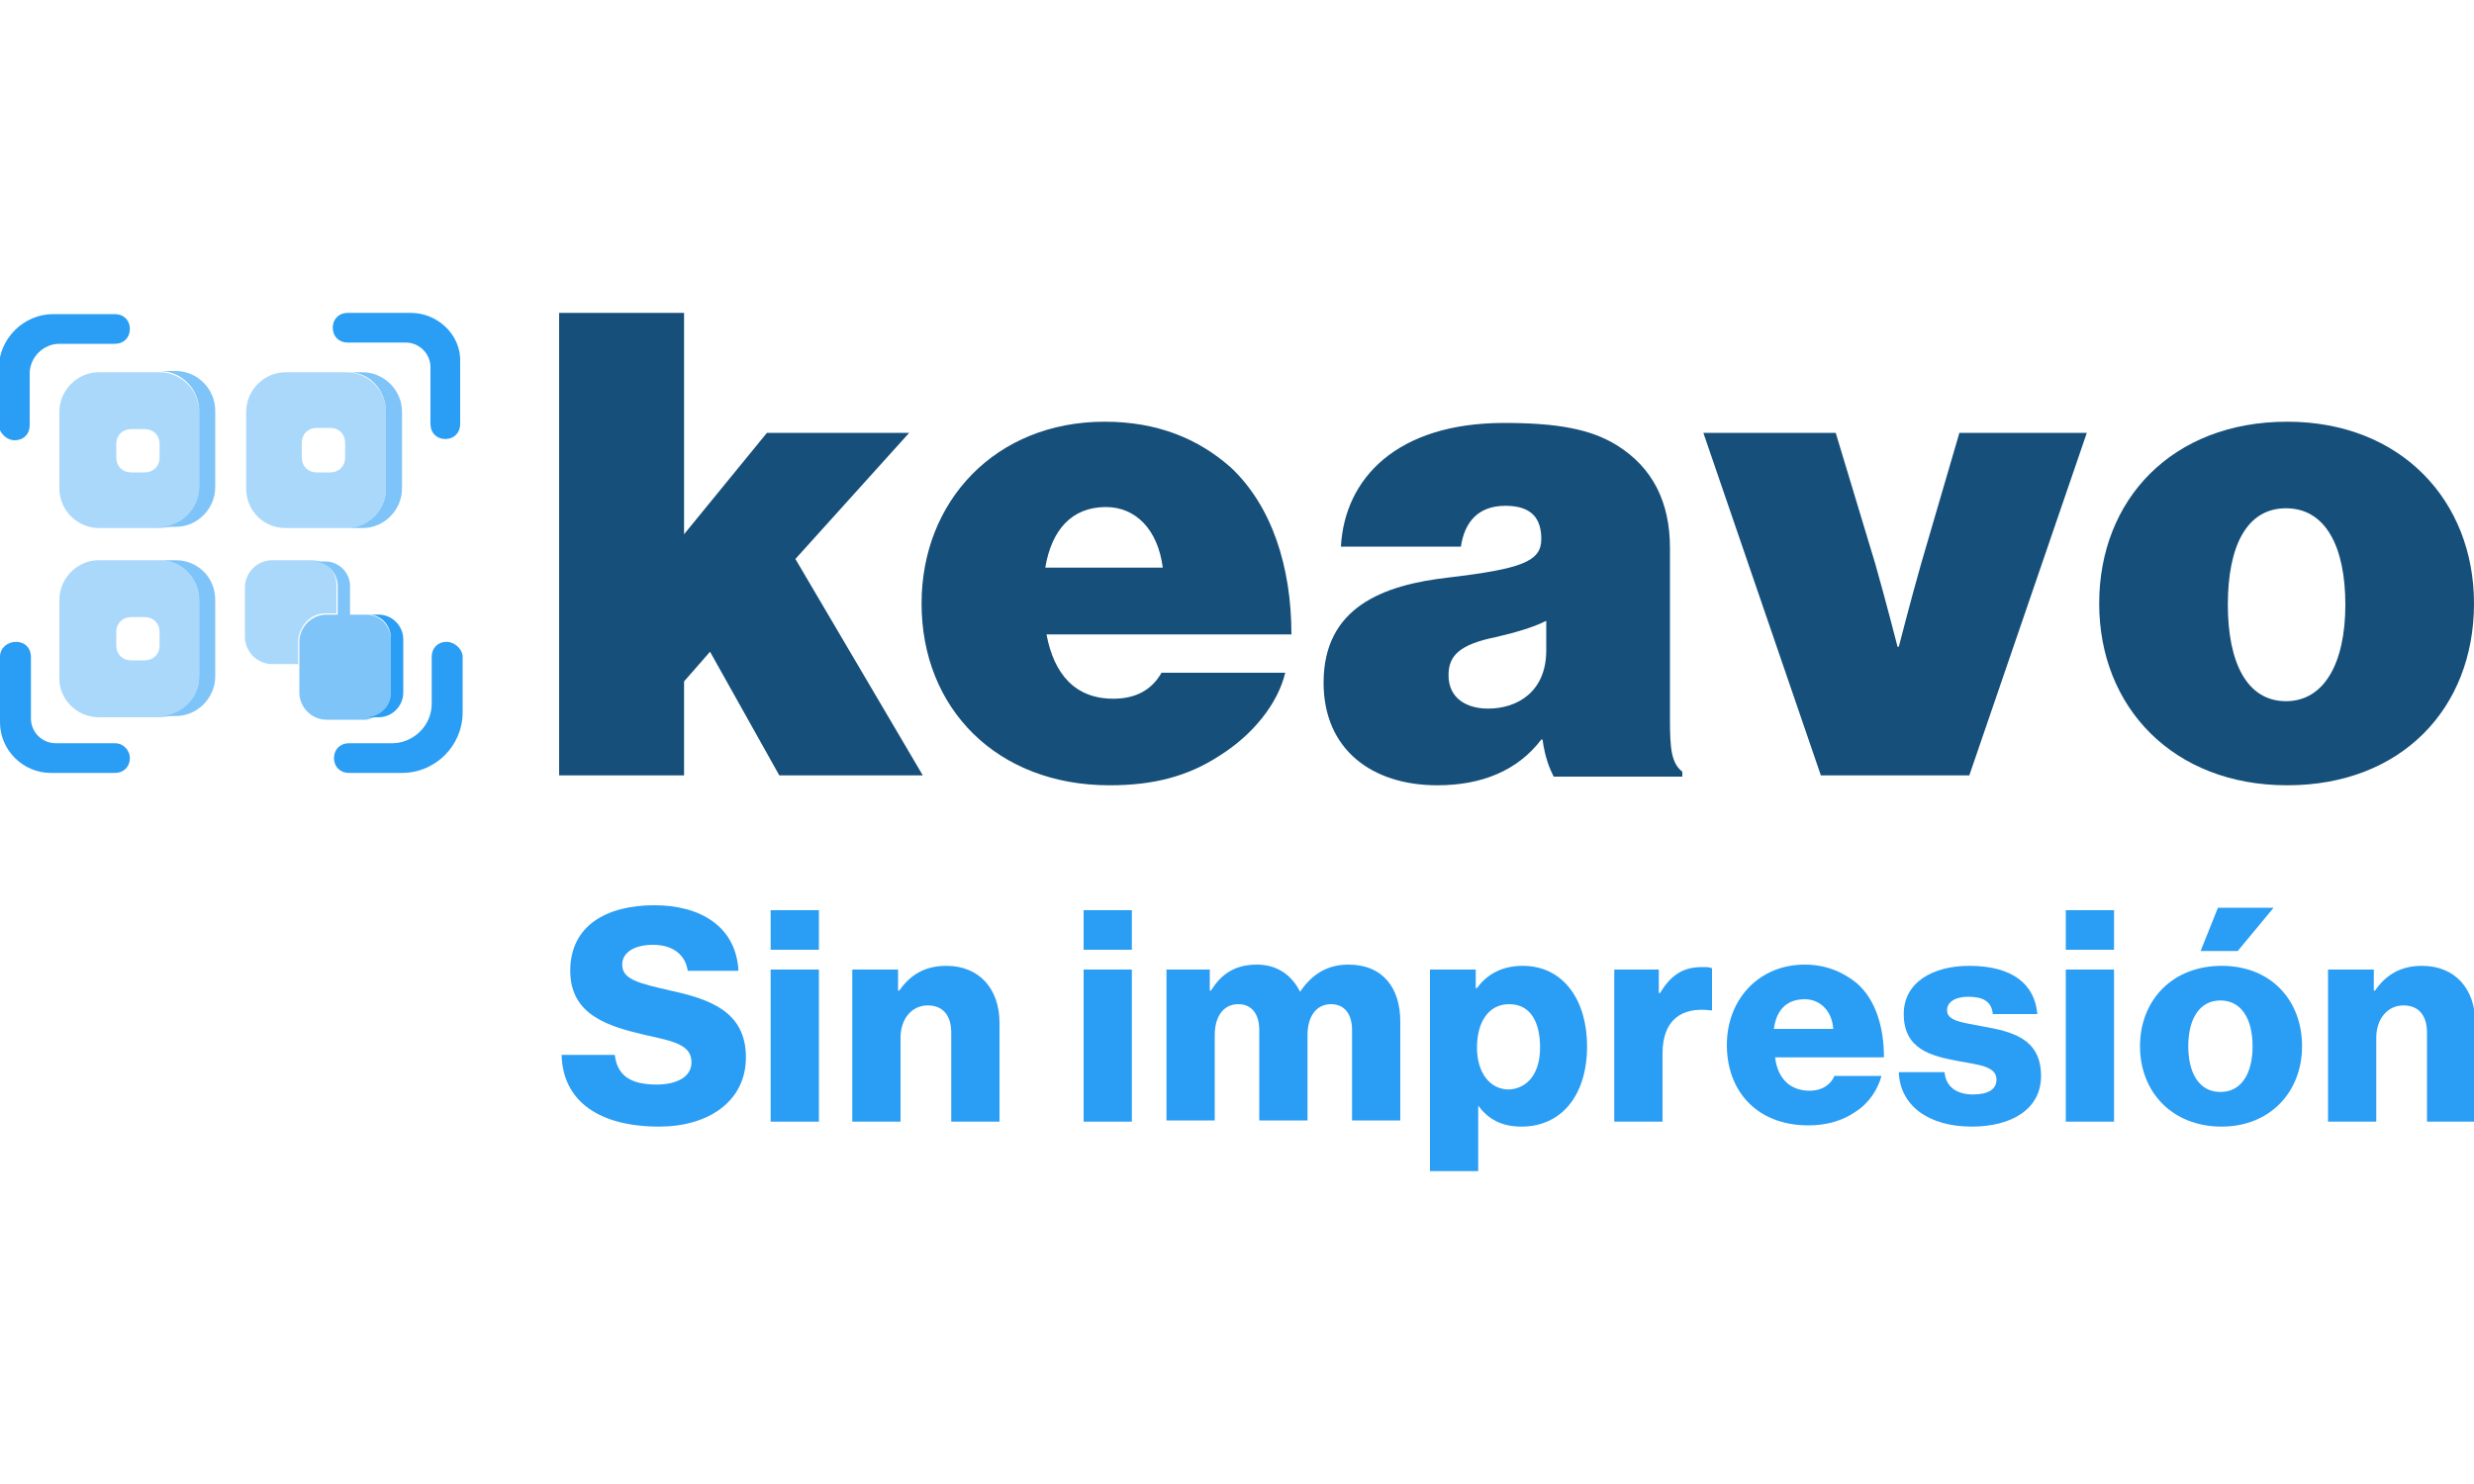 <?xml version="1.0" encoding="utf-8"?>
<!-- Generator: Adobe Illustrator 25.2.3, SVG Export Plug-In . SVG Version: 6.00 Build 0)  -->
<svg version="1.1" id="Layer_1" xmlns="http://www.w3.org/2000/svg" xmlns:xlink="http://www.w3.org/1999/xlink" x="0px" y="0px"
	 viewBox="0 0 200 120" style="enable-background:new 0 0 200 120;" xml:space="preserve">
<style type="text/css">
	.st0{fill:#2A9DF4;}
	.st1{fill:#154F7A;}
	.st2{fill:none;}
	.st3{fill:#AAD8FB;}
	.st4{fill:#7FC4F8;}
</style>
<g>
	<g>
		<path class="st0" d="M45.4,85.3h4.3c0.2,1.7,1.3,2.4,3.4,2.4c1.4,0,2.8-0.5,2.8-1.8c0-1.4-1.4-1.7-3.7-2.2c-3-0.7-6.1-1.6-6.1-5.2
			c0-3.7,3-5.3,6.8-5.3c3.7,0,6.6,1.7,6.8,5.3h-4.1c-0.2-1.3-1.2-2.1-2.8-2.1c-1.5,0-2.5,0.6-2.5,1.6c0,1.2,1.3,1.5,3.9,2.1
			c3.2,0.7,6.1,1.7,6.1,5.4c0,3.6-3.1,5.6-7,5.6C48.5,91.1,45.5,89.1,45.4,85.3z"/>
		<path class="st0" d="M62.3,73.6h3.9v3.2h-3.9V73.6z M62.3,78.4h3.9v12.3h-3.9V78.4z"/>
		<path class="st0" d="M68.8,78.4h3.8v1.7h0.1c0.9-1.3,2.1-2,3.8-2c2.7,0,4.3,1.9,4.3,4.6v8h-3.9v-7.2c0-1.3-0.6-2.2-1.9-2.2
			c-1.3,0-2.2,1.1-2.2,2.6v6.8h-3.9V78.4z"/>
		<path class="st0" d="M87.6,73.6h3.9v3.2h-3.9V73.6z M87.6,78.4h3.9v12.3h-3.9V78.4z"/>
		<path class="st0" d="M94.1,78.4h3.7v1.7h0.1c0.8-1.3,1.9-2.1,3.7-2.1c1.6,0,2.8,0.8,3.5,2.2h0c1-1.5,2.3-2.2,3.9-2.2
			c2.8,0,4.2,1.9,4.2,4.6v8h-3.9v-7.3c0-1.3-0.6-2.1-1.7-2.1c-1.2,0-1.9,1-1.9,2.5v6.9h-3.9v-7.3c0-1.3-0.6-2.1-1.7-2.1
			c-1.2,0-1.9,1-1.9,2.5v6.9h-3.9V78.4z"/>
		<path class="st0" d="M115.6,78.4h3.7v1.5h0.1c0.8-1.1,2-1.8,3.7-1.8c3.3,0,5.2,2.8,5.2,6.5c0,4-2.1,6.5-5.3,6.5
			c-1.6,0-2.7-0.6-3.5-1.7h0v5.3h-3.9V78.4z M124.5,84.7c0-2.1-0.8-3.5-2.5-3.5c-1.7,0-2.6,1.5-2.6,3.5c0,2,1,3.4,2.6,3.4
			C123.5,88,124.5,86.8,124.5,84.7z"/>
		<path class="st0" d="M130.4,78.4h3.7v1.9h0.1c0.9-1.5,1.9-2.1,3.4-2.1c0.4,0,0.6,0,0.8,0.1v3.4h-0.1c-2.4-0.3-3.9,0.8-3.9,3.5v5.5
			h-3.9V78.4z"/>
		<path class="st0" d="M139.6,84.5c0-3.7,2.6-6.5,6.3-6.5c1.7,0,3.1,0.6,4.2,1.5c1.5,1.3,2.2,3.5,2.2,6h-8.8
			c0.2,1.7,1.2,2.7,2.8,2.7c1,0,1.7-0.5,2-1.2h3.8c-0.3,1.1-1,2.2-2.1,2.9c-1,0.7-2.3,1.1-3.8,1.1C142,91,139.6,88.2,139.6,84.5z
			 M148.2,83.2c-0.1-1.5-1.1-2.4-2.3-2.4c-1.5,0-2.3,0.9-2.5,2.4H148.2z"/>
		<path class="st0" d="M153.5,86.7h3.7c0.1,1.2,1,1.8,2.3,1.8c1.2,0,1.9-0.4,1.9-1.2c0-1.1-1.5-1.2-3.1-1.5
			c-2.1-0.4-4.4-0.9-4.4-3.8c0-2.6,2.4-3.9,5.3-3.9c3.5,0,5.3,1.5,5.5,3.9h-3.6c-0.1-1.1-0.9-1.4-2-1.4c-1,0-1.7,0.4-1.7,1.1
			c0,0.9,1.4,1,2.9,1.3c2.2,0.4,4.7,0.9,4.7,4c0,2.7-2.4,4.1-5.6,4.1C155.9,91.1,153.6,89.4,153.5,86.7z"/>
		<path class="st0" d="M167,73.6h3.9v3.2H167V73.6z M167,78.4h3.9v12.3H167V78.4z"/>
		<path class="st0" d="M173,84.6c0-3.7,2.6-6.5,6.6-6.5c4,0,6.5,2.8,6.5,6.5c0,3.7-2.6,6.5-6.5,6.5C175.6,91.1,173,88.3,173,84.6z
			 M182.1,84.6c0-2.2-0.9-3.7-2.6-3.7c-1.7,0-2.6,1.5-2.6,3.7s0.9,3.7,2.6,3.7C181.2,88.3,182.1,86.8,182.1,84.6z M179.3,73.4h4.5
			l-2.9,3.5h-3L179.3,73.4z"/>
		<path class="st0" d="M188.1,78.4h3.8v1.7h0.1c0.9-1.3,2.1-2,3.8-2c2.7,0,4.3,1.9,4.3,4.6v8h-3.9v-7.2c0-1.3-0.6-2.2-1.9-2.2
			c-1.3,0-2.2,1.1-2.2,2.6v6.8h-3.9V78.4z"/>
	</g>
	<g>
		<polygon class="st1" points="73.5,35 62,35 55.3,43.2 55.3,25.3 45.2,25.3 45.2,55.7 45.2,57.2 45.2,62.7 55.3,62.7 55.3,55.1 
			57.4,52.7 63,62.7 74.6,62.7 64.3,45.2 		"/>
		<path class="st1" d="M99.5,37.8c-2.6-2.3-5.9-3.7-10.2-3.7c-8.8,0-14.8,6.4-14.8,14.7c0,8.5,6.1,14.7,15.2,14.7
			c3.5,0,6.3-0.7,8.9-2.4c2.7-1.7,4.7-4.2,5.3-6.7h-10c-0.8,1.4-2.1,2.1-3.9,2.1c-3.1,0-4.8-2-5.4-5.2h19.8
			C104.4,45.8,102.8,40.9,99.5,37.8z M84.5,45.9c0.5-3,2.1-4.9,4.9-4.9c2.4,0,4.2,1.8,4.6,4.9H84.5z"/>
		<path class="st1" d="M135,58.1V44.3c0-3.7-1.4-6.5-4.3-8.3c-2.1-1.3-4.8-1.8-9.1-1.8c-8.7,0-12.9,4.5-13.2,10h9.7
			c0.3-2,1.4-3.3,3.6-3.3c2.2,0,2.9,1.1,2.9,2.7c0,1.8-1.6,2.4-7.5,3.1c-5.3,0.6-10.1,2.4-10.1,8.5c0,5.4,3.9,8.3,9.2,8.3
			c3.6,0,6.5-1.2,8.4-3.7h0.1c0.2,1.5,0.6,2.4,0.9,3H136v-0.4C135.1,61.7,135,60.5,135,58.1z M125,52.6c0,3.3-2.3,4.7-4.7,4.7
			c-1.7,0-3.2-0.8-3.2-2.7c0-1.6,0.9-2.5,3.9-3.1c1.7-0.4,3-0.8,4-1.3V52.6z"/>
		<path class="st1" d="M155.3,45.6c-0.8,2.8-1.8,6.7-1.8,6.7h-0.1c0,0-1-3.9-1.8-6.7L148.4,35h-10.7l9.5,27.7h12l9.5-27.7h-10.3
			L155.3,45.6z"/>
		<path class="st1" d="M184.9,34.1c-9.3,0-15.2,6.3-15.2,14.7c0,8.4,6,14.7,15.2,14.7c9.2,0,15.1-6.2,15.1-14.7
			C200,40.5,194.1,34.1,184.9,34.1z M184.8,56.7c-3.2,0-4.7-3.2-4.7-7.8c0-4.7,1.5-7.8,4.7-7.8c3.2,0,4.8,3.1,4.8,7.8
			C189.6,53.6,187.9,56.7,184.8,56.7z"/>
	</g>
	<g>
		<path class="st2" d="M11.6,34.6h-1.1c-0.7,0-1.2,0.5-1.2,1.2V37c0,0.7,0.5,1.2,1.2,1.2h1.1c0.7,0,1.2-0.5,1.2-1.2v-1.1
			C12.9,35.1,12.3,34.6,11.6,34.6z"/>
		<path class="st2" d="M25.6,38.2h1.1c0.7,0,1.2-0.5,1.2-1.2v-1.1c0-0.7-0.5-1.2-1.2-1.2h-1.1c-0.7,0-1.2,0.5-1.2,1.2V37
			C24.4,37.6,25,38.2,25.6,38.2z"/>
		<path class="st2" d="M11.6,49.9h-1.1c-0.7,0-1.2,0.5-1.2,1.2v1.1c0,0.7,0.5,1.2,1.2,1.2h1.1c0.7,0,1.2-0.5,1.2-1.2v-1.1
			C12.9,50.4,12.3,49.9,11.6,49.9z"/>
		<path class="st0" d="M9.3,60.1H4.5c-1.1,0-2-0.9-2-2v-5c0-0.7-0.5-1.2-1.2-1.2S0,52.4,0,53.1v5.3c0,2.3,1.9,4.1,4.1,4.1h5.2
			c0.7,0,1.2-0.5,1.2-1.2C10.5,60.7,10,60.1,9.3,60.1z"/>
		<path class="st0" d="M1.2,35.6c0.7,0,1.2-0.5,1.2-1.2v-4.2c0-1.3,1.1-2.4,2.4-2.4h4.5c0.7,0,1.2-0.5,1.2-1.2s-0.5-1.2-1.2-1.2h-5
			c-2.4,0-4.4,2-4.4,4.4v4.7C0,35,0.5,35.6,1.2,35.6z"/>
		<path class="st0" d="M33.2,25.3h-5.1c-0.7,0-1.2,0.5-1.2,1.2s0.5,1.2,1.2,1.2h4.7c1.1,0,2,0.9,2,2v4.6c0,0.7,0.5,1.2,1.2,1.2
			s1.2-0.5,1.2-1.2v-5C37.3,27.1,35.4,25.3,33.2,25.3z"/>
		<path class="st0" d="M36.1,51.9c-0.7,0-1.2,0.5-1.2,1.2v3.8c0,1.8-1.5,3.2-3.2,3.2h-3.5c-0.7,0-1.2,0.5-1.2,1.2
			c0,0.7,0.5,1.2,1.2,1.2h4.3c2.7,0,4.9-2.2,4.9-4.9v-4.6C37.3,52.4,36.7,51.9,36.1,51.9z"/>
		<path class="st3" d="M26.3,49.6h0.9v-2.3c0-1.1-0.9-2-2-2H22c-1.2,0-2.2,1-2.2,2.2v4c0,1.2,1,2.2,2.2,2.2h2.1v-1.9
			C24.2,50.6,25.1,49.6,26.3,49.6z"/>
		<path class="st4" d="M31.6,56v-4.3c0-1.1-0.9-2-2-2h-1.3v-2.2v-0.1c0-1.1-0.9-2-2-2h-0.1h-0.9c1.1,0,2,0.9,2,2v2.3h-0.9
			c-1.2,0-2.2,1-2.2,2.2v1.9v2.2c0,1.2,1,2.2,2.2,2.2h3.2C30.7,58,31.6,57.1,31.6,56z"/>
		<path class="st0" d="M31.6,51.6V56c0,1.1-0.9,2-2,2h0.9h0.1c1.1,0,2-0.9,2-2v-0.1v-4.1v-0.1c0-1.1-0.9-2-2-2h-0.1h-0.9
			C30.7,49.6,31.6,50.5,31.6,51.6z"/>
		<path class="st3" d="M16.1,39.5v-6.2c0-1.8-1.5-3.2-3.2-3.2H8c-1.8,0-3.2,1.5-3.2,3.2v6.2c0,1.8,1.5,3.2,3.2,3.2h4.9
			C14.6,42.7,16.1,41.3,16.1,39.5z M12.9,37c0,0.7-0.5,1.2-1.2,1.2h-1.1c-0.7,0-1.2-0.5-1.2-1.2v-1.1c0-0.7,0.5-1.2,1.2-1.2h1.1
			c0.7,0,1.2,0.5,1.2,1.2V37z"/>
		<path class="st4" d="M14.2,30h-1.3c1.8,0,3.2,1.5,3.2,3.2v6.2c0,1.8-1.5,3.2-3.2,3.2h1.3c1.8,0,3.2-1.5,3.2-3.2v-6.2
			C17.4,31.5,16,30,14.2,30z"/>
		<path class="st3" d="M23.1,42.7H28c1.8,0,3.2-1.5,3.2-3.2v-6.2c0-1.8-1.5-3.2-3.2-3.2h-4.9c-1.8,0-3.2,1.5-3.2,3.2v6.2
			C19.9,41.3,21.3,42.7,23.1,42.7z M24.4,35.8c0-0.7,0.5-1.2,1.2-1.2h1.1c0.7,0,1.2,0.5,1.2,1.2V37c0,0.7-0.5,1.2-1.2,1.2h-1.1
			c-0.7,0-1.2-0.5-1.2-1.2V35.8z"/>
		<path class="st4" d="M31.2,33.3v6.2c0,1.8-1.5,3.2-3.2,3.2h1.3c1.8,0,3.2-1.5,3.2-3.2v-6.2c0-1.8-1.5-3.2-3.2-3.2H28
			C29.8,30,31.2,31.5,31.2,33.3z"/>
		<path class="st3" d="M16.1,54.7v-6.2c0-1.8-1.5-3.2-3.2-3.2H8c-1.8,0-3.2,1.5-3.2,3.2v6.2C4.7,56.5,6.2,58,8,58h4.9
			C14.6,58,16.1,56.5,16.1,54.7z M12.9,52.2c0,0.7-0.5,1.2-1.2,1.2h-1.1c-0.7,0-1.2-0.5-1.2-1.2v-1.1c0-0.7,0.5-1.2,1.2-1.2h1.1
			c0.7,0,1.2,0.5,1.2,1.2V52.2z"/>
		<path class="st4" d="M14.2,45.3h-1.3c1.8,0,3.2,1.5,3.2,3.2v6.2c0,1.8-1.5,3.2-3.2,3.2h1.3c1.8,0,3.2-1.5,3.2-3.2v-6.2
			C17.4,46.7,16,45.3,14.2,45.3z"/>
	</g>
</g>
</svg>
